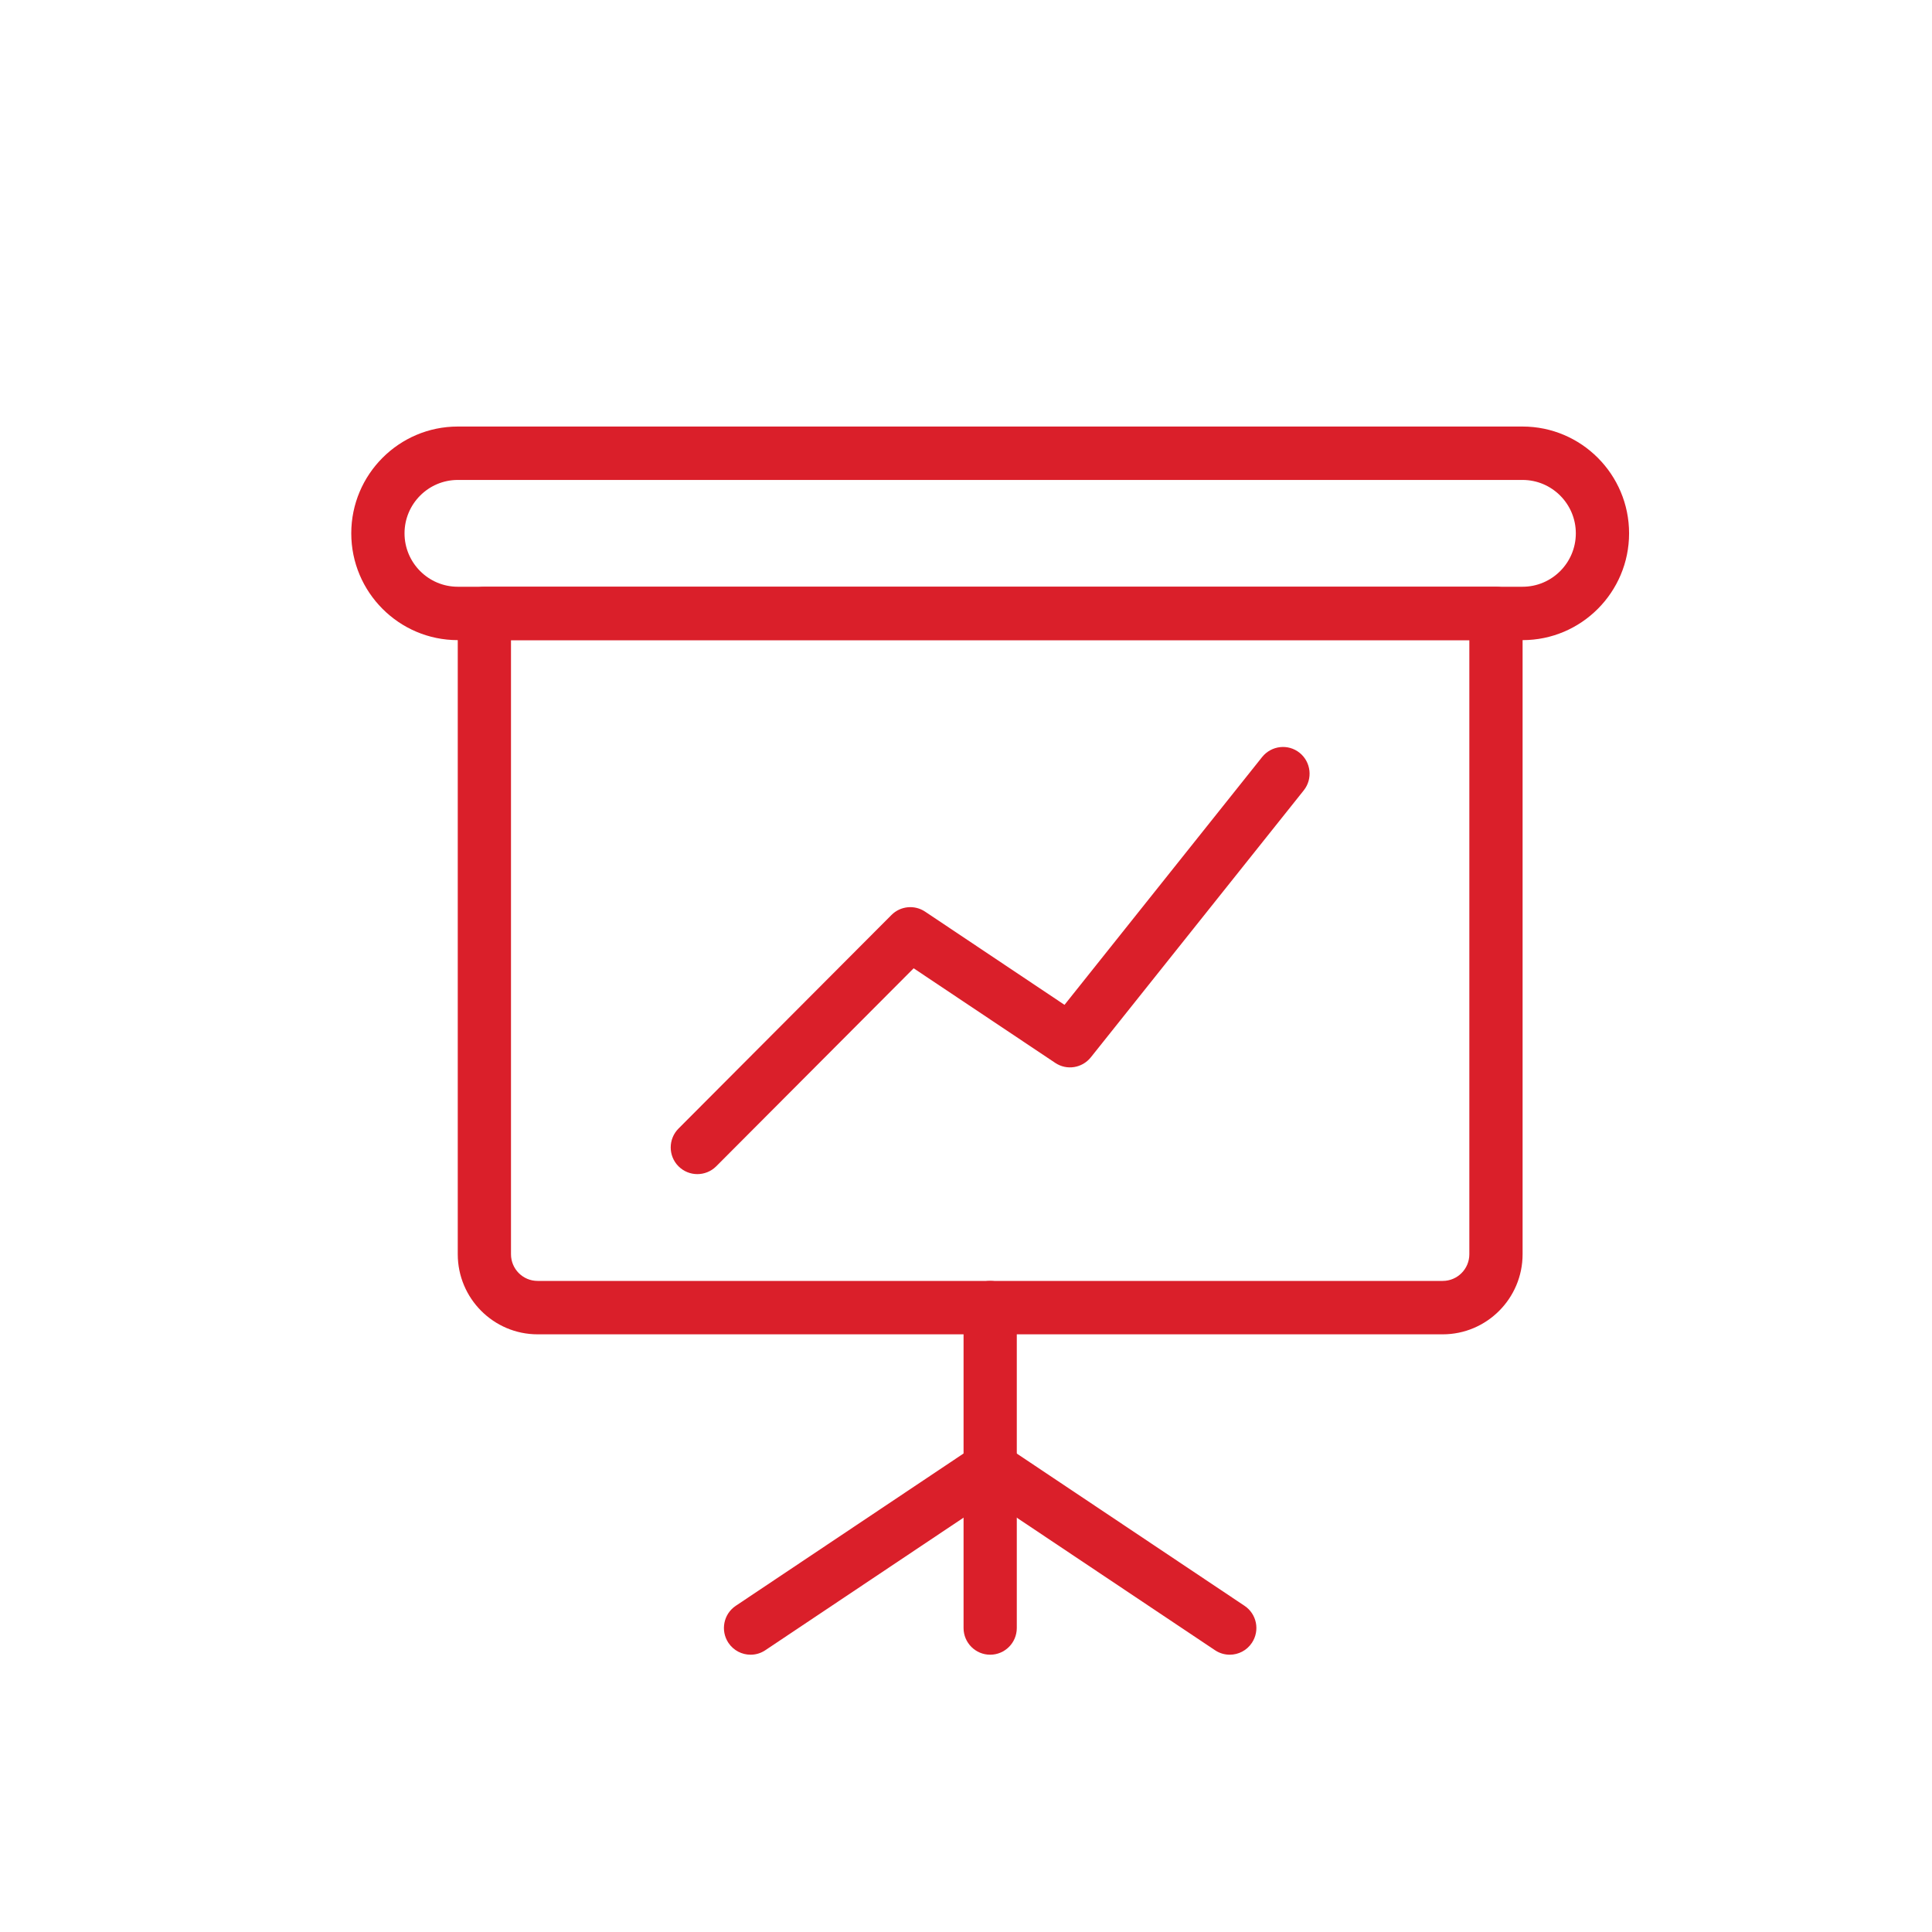 <svg width="76" height="76" viewBox="0 0 76 76" fill="none" xmlns="http://www.w3.org/2000/svg">
<path d="M38.951 65.092C38.373 65.092 37.904 64.622 37.904 64.042V51.439C37.904 50.859 38.373 50.388 38.951 50.388C39.529 50.388 39.998 50.859 39.998 51.439V64.042C39.998 64.622 39.529 65.092 38.951 65.092Z" fill="#DA1F2A"/>
<path d="M48.376 65.092C48.177 65.092 47.976 65.036 47.796 64.916L38.371 58.614C37.889 58.293 37.759 57.642 38.08 57.158C38.4 56.675 39.047 56.545 39.531 56.867L48.956 63.168C49.438 63.489 49.568 64.141 49.247 64.624C49.046 64.928 48.713 65.092 48.376 65.092Z" fill="#DA1F2A"/>
<path d="M29.526 65.092C29.187 65.092 28.856 64.928 28.653 64.624C28.333 64.141 28.462 63.489 28.944 63.168L38.369 56.866C38.851 56.543 39.502 56.675 39.82 57.158C40.141 57.642 40.011 58.293 39.529 58.614L30.105 64.916C29.928 65.035 29.727 65.092 29.526 65.092Z" fill="#DA1F2A"/>
<path d="M59.895 25.181H18.007C15.697 25.181 13.818 23.297 13.818 20.98C13.818 18.663 15.697 16.779 18.007 16.779H59.895C62.205 16.779 64.084 18.663 64.084 20.98C64.084 23.297 62.205 25.181 59.895 25.181ZM18.007 18.88C16.853 18.88 15.913 19.823 15.913 20.98C15.913 22.138 16.853 23.081 18.007 23.081H59.895C61.049 23.081 61.989 22.138 61.989 20.98C61.989 19.823 61.049 18.88 59.895 18.88H18.007Z" fill="#DA1F2A"/>
<path d="M56.753 52.489H21.148C19.416 52.489 18.007 51.075 18.007 49.338V24.131C18.007 23.551 18.476 23.081 19.054 23.081H58.847C59.426 23.081 59.895 23.551 59.895 24.131V49.338C59.895 51.075 58.485 52.489 56.753 52.489ZM20.101 25.181V49.338C20.101 49.918 20.57 50.388 21.148 50.388H56.753C57.331 50.388 57.8 49.918 57.8 49.338V25.181H20.101Z" fill="#DA1F2A"/>
<path d="M27.432 46.187C27.164 46.187 26.896 46.084 26.691 45.88C26.282 45.471 26.282 44.805 26.691 44.395L35.068 35.993C35.422 35.638 35.975 35.584 36.39 35.861L41.875 39.528L49.651 29.777C50.014 29.328 50.671 29.25 51.124 29.614C51.574 29.977 51.647 30.637 51.287 31.09L42.91 41.593C42.57 42.017 41.965 42.116 41.511 41.812L35.941 38.09L28.171 45.883C27.968 46.084 27.7 46.187 27.432 46.187Z" fill="#DA1F2A"/>
</svg>
